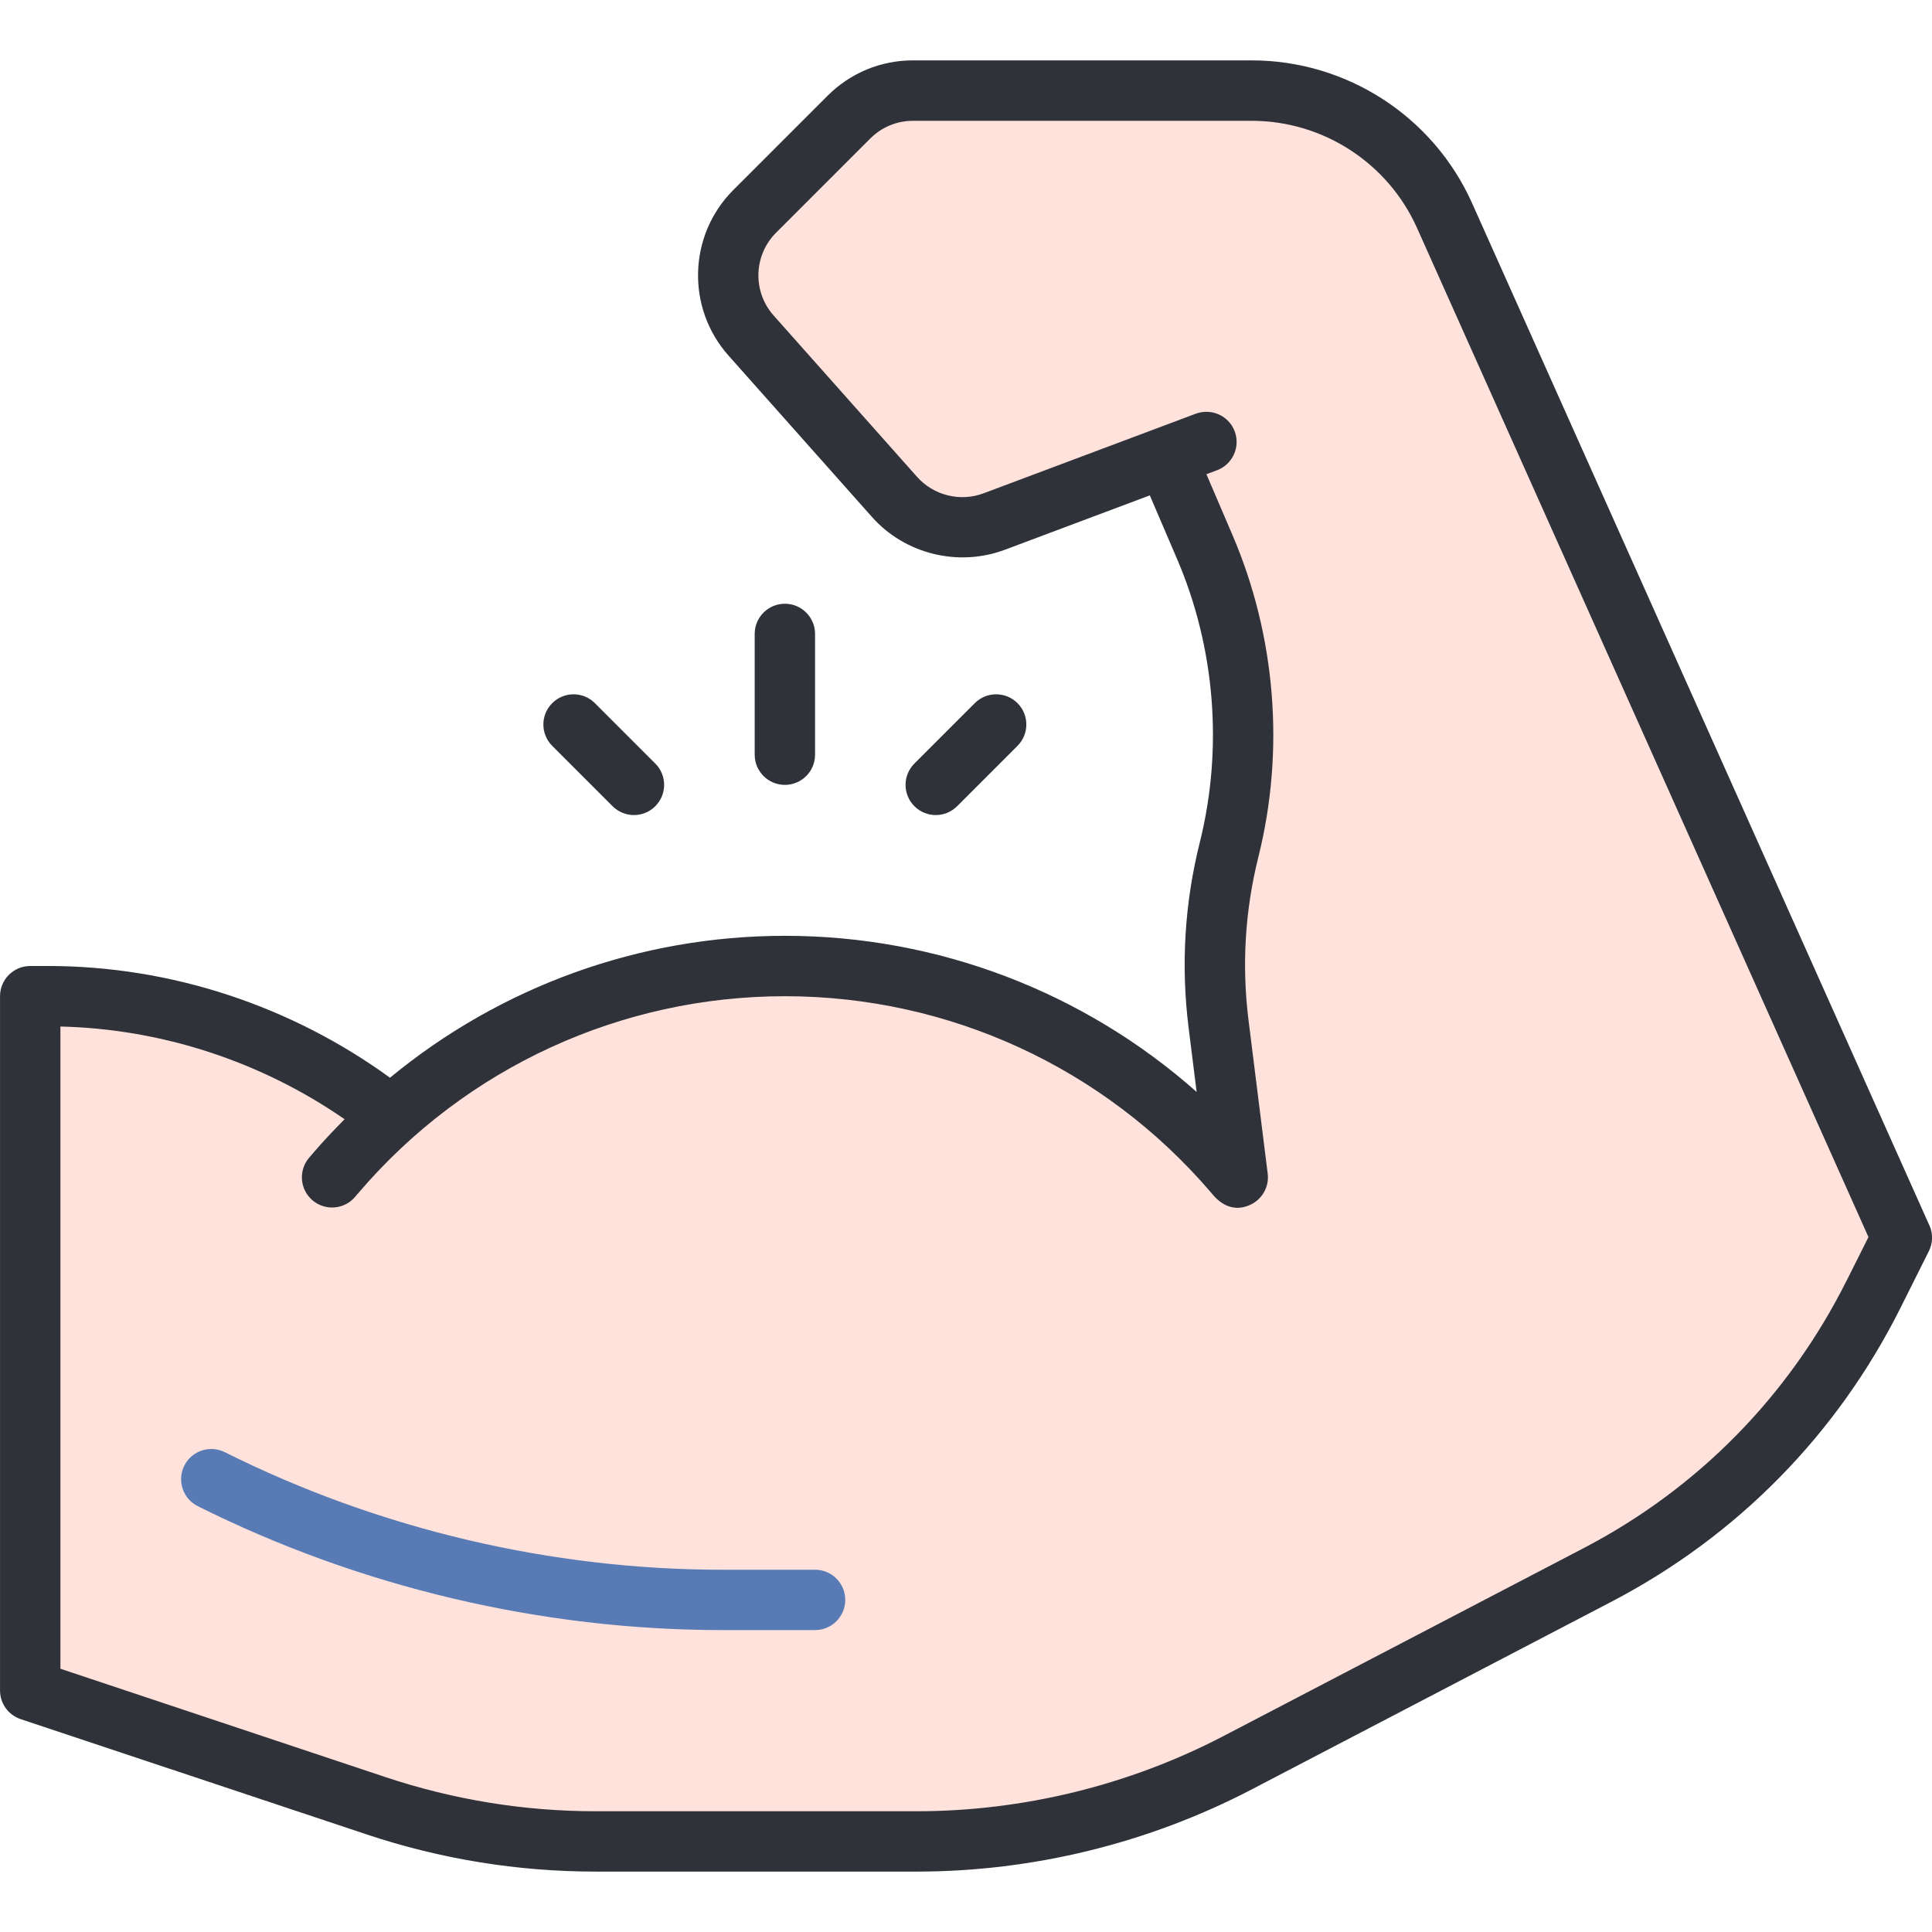 <?xml version="1.0" encoding="UTF-8"?><svg id="Layer_1" xmlns="http://www.w3.org/2000/svg" viewBox="0 0 64 64"><g id="Strong"><path d="m19.73,61c-2.474,0-4.92-.396-7.27-1.18l-11.46-3.82v-23h.6c3.828,0,7.644,1.241,10.745,3.494l.625.455.597-.491c1.297-1.065,2.728-1.964,4.251-2.667,2.578-1.188,5.331-1.791,8.181-1.791,4.783,0,9.391,1.745,12.972,4.915l1.986,1.757-.598-4.752c-.08-.646-.12-1.3-.12-1.939,0-1.282.158-2.571.47-3.83.834-3.319.551-6.882-.8-10.03l-1.28-2.98-5.699,2.141c-.34.126-.698.19-1.059.19-.851,0-1.668-.368-2.243-1.011l-4.75-5.35c-1.06-1.181-1.005-2.984.12-4.11l3.12-3.12c.56-.559,1.333-.88,2.12-.88h11.22c2.765,0,5.272,1.625,6.39,4.14l15.15,33.86-.93,1.87c-2.017,4.014-5.182,7.23-9.15,9.3l-11.92,6.22c-3.257,1.708-6.936,2.61-10.64,2.61h-10.63Z" style="fill:#ffe2dc;"/><path d="m63.913,40.592L48.766,6.733c-1.286-2.875-4.152-4.733-7.303-4.733h-11.22c-1.068,0-2.072.416-2.829,1.172l-3.121,3.121c-1.495,1.495-1.566,3.904-.161,5.485l4.753,5.347c1.09,1.228,2.855,1.663,4.395,1.089l4.809-1.804.903,2.107c1.262,2.944,1.529,6.278.753,9.387-.504,2.013-.629,4.078-.371,6.139l.266,2.128c-3.738-3.313-8.575-5.171-13.639-5.171-4.818,0-9.427,1.685-13.082,4.701-3.279-2.383-7.259-3.701-11.321-3.701h-.597c-.552,0-1,.447-1,1v23c0,.431.275.812.684.948l11.459,3.819c2.451.818,5.004,1.232,7.59,1.232h10.628c3.85,0,7.689-.941,11.102-2.722l11.923-6.221c4.163-2.173,7.474-5.541,9.574-9.741l.935-1.869c.134-.269.141-.582.019-.855Zm-2.742,1.83c-1.911,3.821-4.923,6.886-8.711,8.862l-11.923,6.221c-3.128,1.633-6.647,2.495-10.176,2.495h-10.628c-2.37,0-4.71-.38-6.957-1.129l-10.775-3.592v-21.274c3.365.079,6.651,1.16,9.414,3.071-.354.357-.701.722-1.031,1.107l-.143.167c-.359.419-.311,1.051.109,1.41.419.358,1.05.312,1.41-.109l.143-.167c3.532-4.12,8.67-6.483,14.098-6.483s10.565,2.363,14.097,6.482c.118.139.569.76,1.307.433.404-.179.644-.601.589-1.039l-.635-5.081c-.227-1.814-.117-3.633.326-5.406.882-3.529.578-7.314-.854-10.658l-.867-2.023.352-.132c.517-.194.778-.771.585-1.288s-.771-.776-1.288-.585l-7.035,2.639c-.77.288-1.651.069-2.197-.544l-4.753-5.347c-.703-.791-.667-1.996.08-2.743l3.121-3.121c.378-.378.881-.586,1.415-.586h11.22c2.362,0,4.513,1.394,5.477,3.55l14.954,33.427-.723,1.445Z" style="fill:#30323a;"/><path d="m27,25v-4c0-.553-.448-1-1-1s-1,.447-1,1v4c0,.553.448,1,1,1s1-.447,1-1Z" style="fill:#30323a;"/><path d="m20.293,26.707c.195.195.451.293.707.293s.512-.098.707-.293c.391-.391.391-1.023,0-1.414l-2-2c-.391-.391-1.023-.391-1.414,0s-.391,1.023,0,1.414l2,2Z" style="fill:#30323a;"/><path d="m31.706,26.707l2-2c.39-.391.39-1.023,0-1.414-.391-.39-1.024-.392-1.415,0l-2,2c-.391.391-.391,1.023,0,1.414.195.195.451.293.707.293s.512-.098.707-.293Z" style="fill:#30323a;"/><path d="m27,52h-3.056c-5.697,0-11.402-1.347-16.497-3.895-.496-.246-1.095-.047-1.342.447-.247.494-.047,1.095.447,1.342,5.371,2.686,11.385,4.105,17.392,4.105h3.056c.552,0,1-.447,1-1s-.448-1-1-1Z" style="fill:#587bb5;"/></g></svg>